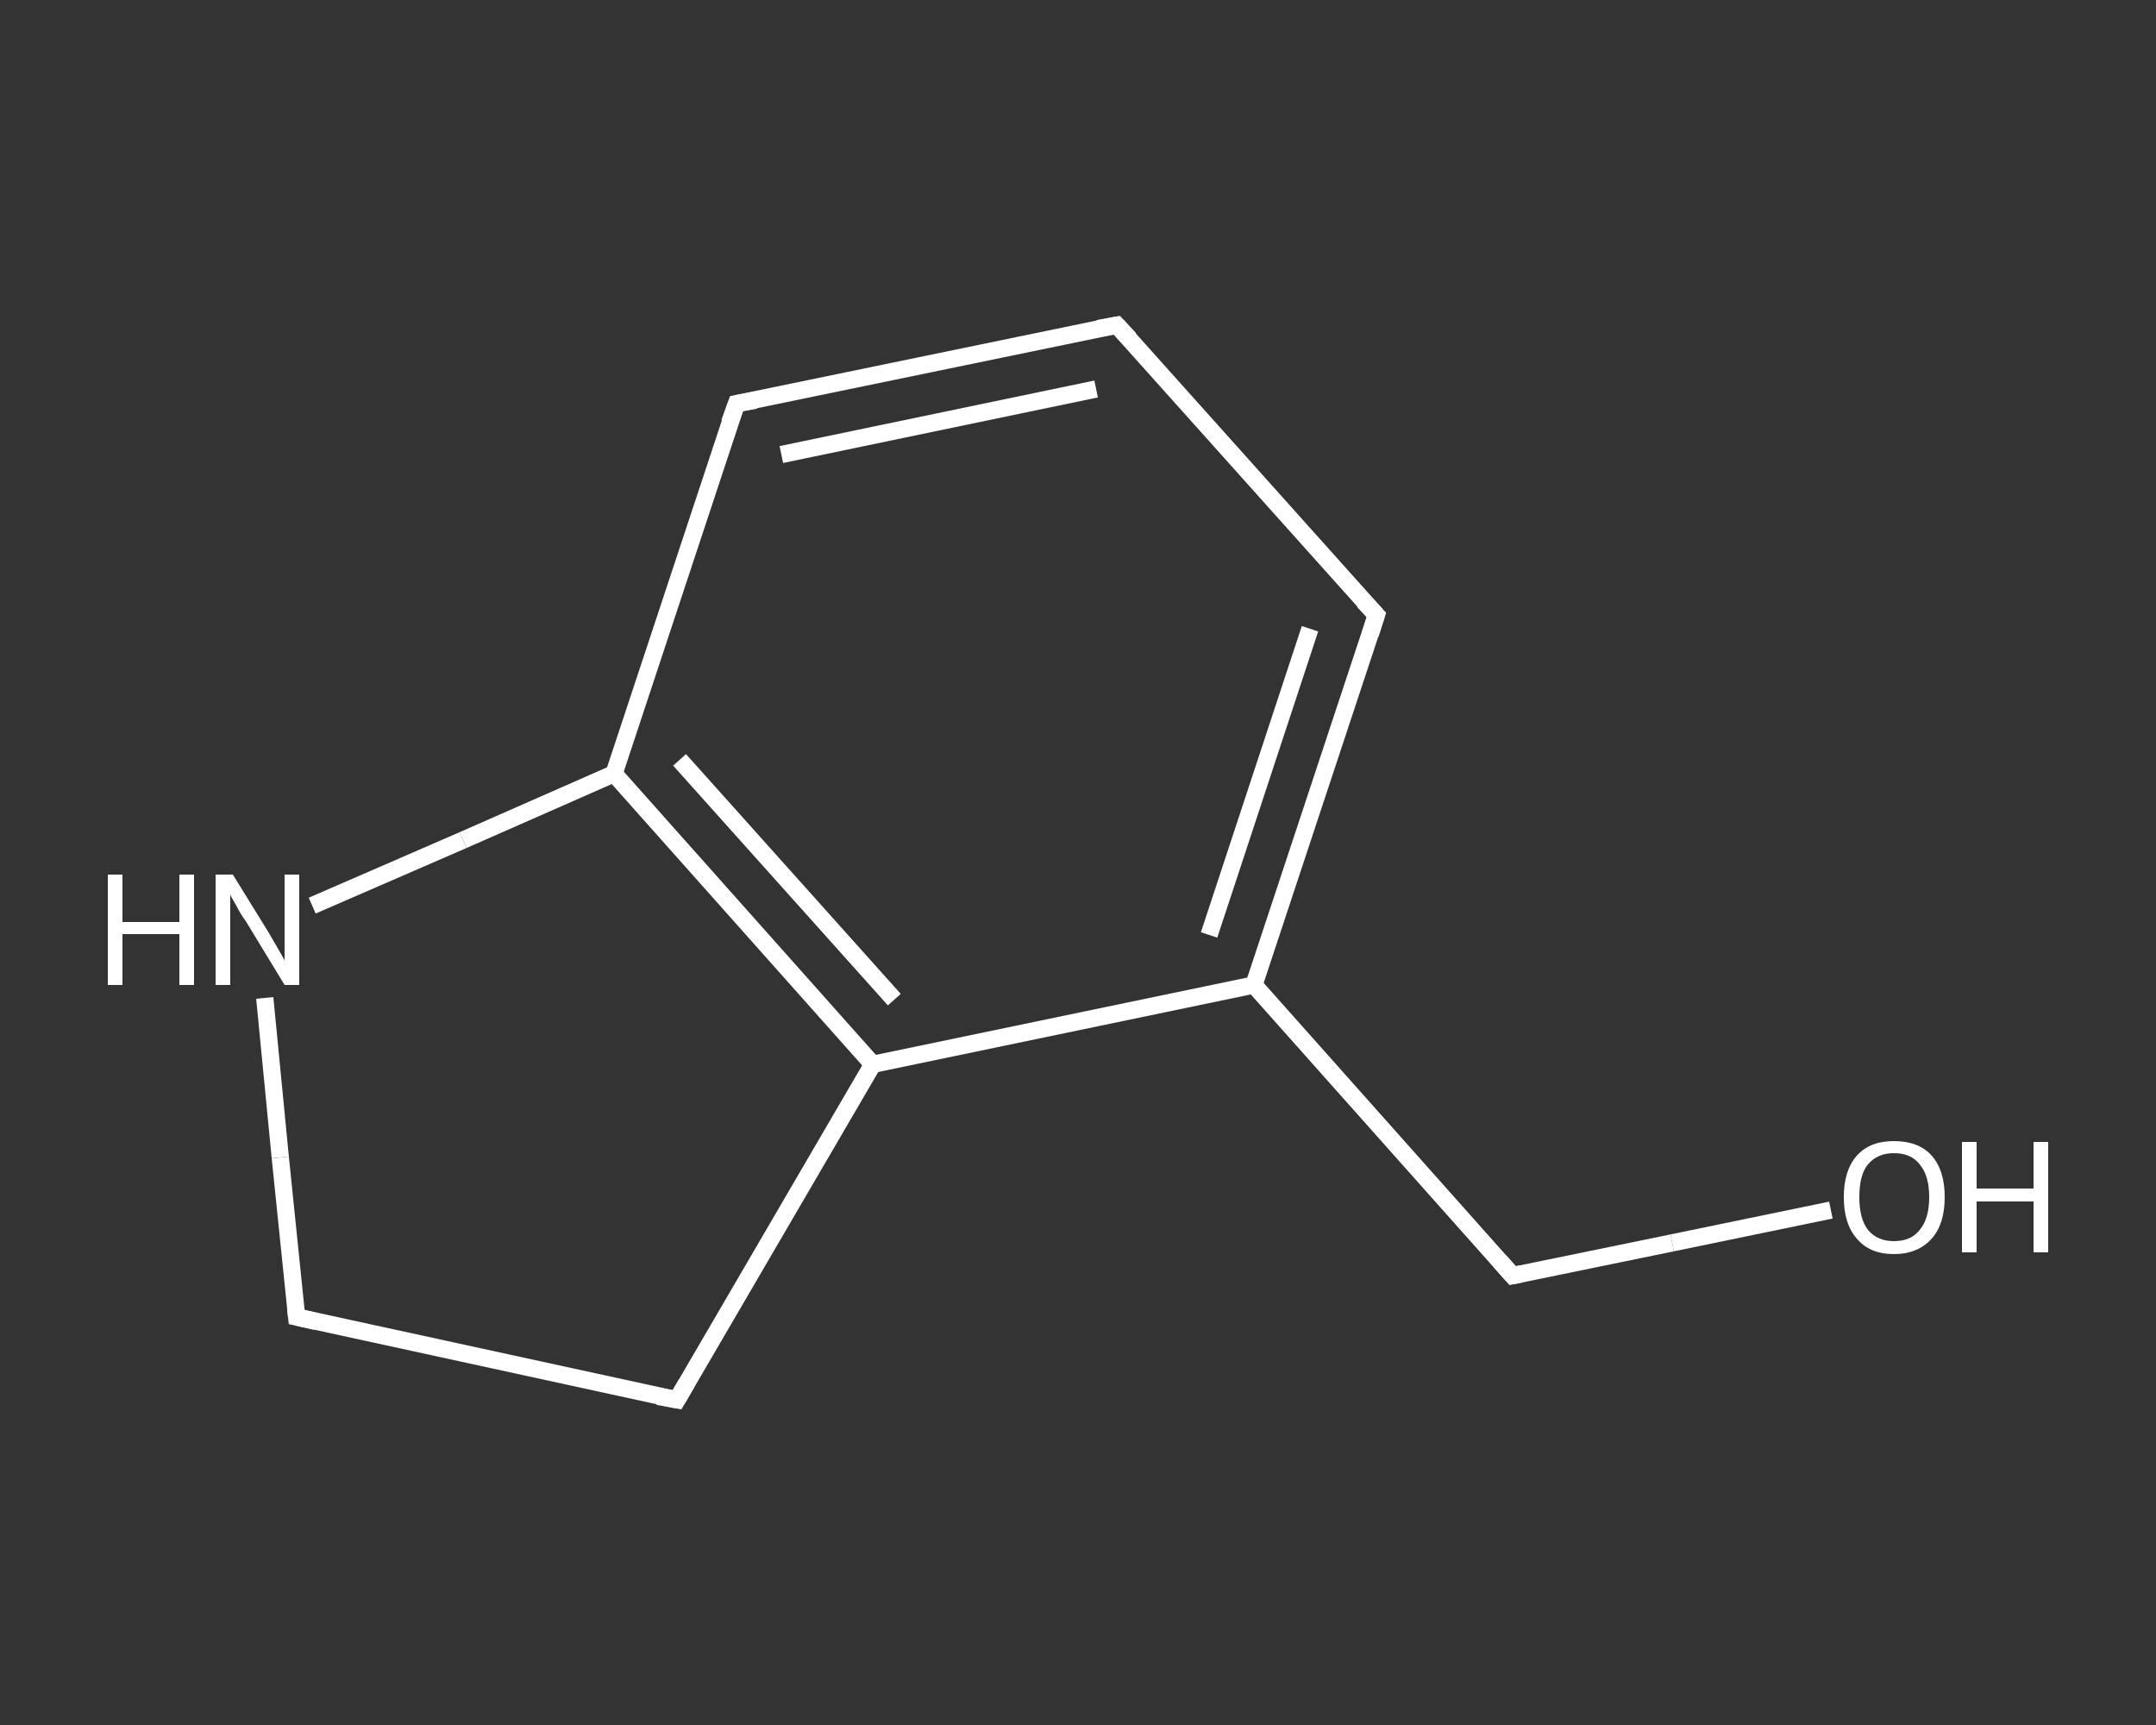 <?xml version='1.0' encoding='iso-8859-1'?>
<svg version='1.1' baseProfile='full'
              xmlns='http://www.w3.org/2000/svg'
                      xmlns:rdkit='http://www.rdkit.org/xml'
                      xmlns:xlink='http://www.w3.org/1999/xlink'
                  xml:space='preserve'
width='250px' height='200px' viewBox='0 0 250 200'>
<rect x="0" y="0" width="250" height="200" fill="#333333" stroke="none"/>
<!-- END OF HEADER -->
<rect style='opacity:1.0;fill:transparent;stroke:none' width='250.0' height='200.0' x='0.0' y='0.0'> </rect>
<path class='bond-0 atom-0 atom-1' d='M 212.3,140.3 L 193.9,144.1' style='fill:none;fill-rule:evenodd;stroke:#FFFFFF;stroke-width:2.0px;stroke-linecap:butt;stroke-linejoin:miter;stroke-opacity:1' />
<path class='bond-0 atom-0 atom-1' d='M 193.9,144.1 L 175.4,147.9' style='fill:none;fill-rule:evenodd;stroke:#FFFFFF;stroke-width:2.0px;stroke-linecap:butt;stroke-linejoin:miter;stroke-opacity:1' />
<path class='bond-1 atom-1 atom-2' d='M 175.4,147.9 L 145.4,114.2' style='fill:none;fill-rule:evenodd;stroke:#FFFFFF;stroke-width:2.0px;stroke-linecap:butt;stroke-linejoin:miter;stroke-opacity:1' />
<path class='bond-2 atom-2 atom-3' d='M 145.4,114.2 L 159.6,71.3' style='fill:none;fill-rule:evenodd;stroke:#FFFFFF;stroke-width:2.0px;stroke-linecap:butt;stroke-linejoin:miter;stroke-opacity:1' />
<path class='bond-2 atom-2 atom-3' d='M 140.2,108.4 L 151.9,72.9' style='fill:none;fill-rule:evenodd;stroke:#FFFFFF;stroke-width:2.0px;stroke-linecap:butt;stroke-linejoin:miter;stroke-opacity:1' />
<path class='bond-3 atom-3 atom-4' d='M 159.6,71.3 L 129.5,37.7' style='fill:none;fill-rule:evenodd;stroke:#FFFFFF;stroke-width:2.0px;stroke-linecap:butt;stroke-linejoin:miter;stroke-opacity:1' />
<path class='bond-4 atom-4 atom-5' d='M 129.5,37.7 L 85.4,46.8' style='fill:none;fill-rule:evenodd;stroke:#FFFFFF;stroke-width:2.0px;stroke-linecap:butt;stroke-linejoin:miter;stroke-opacity:1' />
<path class='bond-4 atom-4 atom-5' d='M 127.1,45.1 L 90.6,52.7' style='fill:none;fill-rule:evenodd;stroke:#FFFFFF;stroke-width:2.0px;stroke-linecap:butt;stroke-linejoin:miter;stroke-opacity:1' />
<path class='bond-5 atom-5 atom-6' d='M 85.4,46.8 L 71.2,89.7' style='fill:none;fill-rule:evenodd;stroke:#FFFFFF;stroke-width:2.0px;stroke-linecap:butt;stroke-linejoin:miter;stroke-opacity:1' />
<path class='bond-6 atom-6 atom-7' d='M 71.2,89.7 L 101.2,123.4' style='fill:none;fill-rule:evenodd;stroke:#FFFFFF;stroke-width:2.0px;stroke-linecap:butt;stroke-linejoin:miter;stroke-opacity:1' />
<path class='bond-6 atom-6 atom-7' d='M 78.8,88.1 L 103.7,115.9' style='fill:none;fill-rule:evenodd;stroke:#FFFFFF;stroke-width:2.0px;stroke-linecap:butt;stroke-linejoin:miter;stroke-opacity:1' />
<path class='bond-7 atom-7 atom-8' d='M 101.2,123.4 L 78.5,162.3' style='fill:none;fill-rule:evenodd;stroke:#FFFFFF;stroke-width:2.0px;stroke-linecap:butt;stroke-linejoin:miter;stroke-opacity:1' />
<path class='bond-8 atom-8 atom-9' d='M 78.5,162.3 L 34.4,152.7' style='fill:none;fill-rule:evenodd;stroke:#FFFFFF;stroke-width:2.0px;stroke-linecap:butt;stroke-linejoin:miter;stroke-opacity:1' />
<path class='bond-9 atom-9 atom-10' d='M 34.4,152.7 L 32.5,134.2' style='fill:none;fill-rule:evenodd;stroke:#FFFFFF;stroke-width:2.0px;stroke-linecap:butt;stroke-linejoin:miter;stroke-opacity:1' />
<path class='bond-9 atom-9 atom-10' d='M 32.5,134.2 L 30.7,115.7' style='fill:none;fill-rule:evenodd;stroke:#FFFFFF;stroke-width:2.0px;stroke-linecap:butt;stroke-linejoin:miter;stroke-opacity:1' />
<path class='bond-10 atom-7 atom-2' d='M 101.2,123.4 L 145.4,114.2' style='fill:none;fill-rule:evenodd;stroke:#FFFFFF;stroke-width:2.0px;stroke-linecap:butt;stroke-linejoin:miter;stroke-opacity:1' />
<path class='bond-11 atom-10 atom-6' d='M 36.2,105.0 L 53.7,97.4' style='fill:none;fill-rule:evenodd;stroke:#FFFFFF;stroke-width:2.0px;stroke-linecap:butt;stroke-linejoin:miter;stroke-opacity:1' />
<path class='bond-11 atom-10 atom-6' d='M 53.7,97.4 L 71.2,89.7' style='fill:none;fill-rule:evenodd;stroke:#FFFFFF;stroke-width:2.0px;stroke-linecap:butt;stroke-linejoin:miter;stroke-opacity:1' />
<path d='M 176.4,147.7 L 175.4,147.9 L 173.9,146.2' style='fill:none;stroke:#FFFFFF;stroke-width:2.0px;stroke-linecap:butt;stroke-linejoin:miter;stroke-opacity:1;' />
<path d='M 158.9,73.5 L 159.6,71.3 L 158.1,69.7' style='fill:none;stroke:#FFFFFF;stroke-width:2.0px;stroke-linecap:butt;stroke-linejoin:miter;stroke-opacity:1;' />
<path d='M 131.0,39.3 L 129.5,37.7 L 127.3,38.1' style='fill:none;stroke:#FFFFFF;stroke-width:2.0px;stroke-linecap:butt;stroke-linejoin:miter;stroke-opacity:1;' />
<path d='M 87.6,46.4 L 85.4,46.8 L 84.6,49.0' style='fill:none;stroke:#FFFFFF;stroke-width:2.0px;stroke-linecap:butt;stroke-linejoin:miter;stroke-opacity:1;' />
<path d='M 79.6,160.4 L 78.5,162.3 L 76.3,161.9' style='fill:none;stroke:#FFFFFF;stroke-width:2.0px;stroke-linecap:butt;stroke-linejoin:miter;stroke-opacity:1;' />
<path d='M 36.6,153.2 L 34.4,152.7 L 34.3,151.8' style='fill:none;stroke:#FFFFFF;stroke-width:2.0px;stroke-linecap:butt;stroke-linejoin:miter;stroke-opacity:1;' />
<path class='atom-0' d='M 213.8 138.8
Q 213.8 135.7, 215.3 134.0
Q 216.8 132.3, 219.6 132.3
Q 222.5 132.3, 224.0 134.0
Q 225.5 135.7, 225.5 138.8
Q 225.5 141.9, 224.0 143.6
Q 222.4 145.4, 219.6 145.4
Q 216.8 145.4, 215.3 143.6
Q 213.8 141.9, 213.8 138.8
M 219.6 143.9
Q 221.6 143.9, 222.6 142.6
Q 223.7 141.3, 223.7 138.8
Q 223.7 136.3, 222.6 135.0
Q 221.6 133.7, 219.6 133.7
Q 217.7 133.7, 216.6 135.0
Q 215.6 136.2, 215.6 138.8
Q 215.6 141.3, 216.6 142.6
Q 217.7 143.9, 219.6 143.9
' fill='#FFFFFF'/>
<path class='atom-0' d='M 227.5 132.4
L 229.2 132.4
L 229.2 137.8
L 235.8 137.8
L 235.8 132.4
L 237.5 132.4
L 237.5 145.2
L 235.8 145.2
L 235.8 139.3
L 229.2 139.3
L 229.2 145.2
L 227.5 145.2
L 227.5 132.4
' fill='#FFFFFF'/>
<path class='atom-10' d='M 12.5 101.4
L 14.2 101.4
L 14.2 106.9
L 20.8 106.9
L 20.8 101.4
L 22.5 101.4
L 22.5 114.2
L 20.8 114.2
L 20.8 108.3
L 14.2 108.3
L 14.2 114.2
L 12.5 114.2
L 12.5 101.4
' fill='#FFFFFF'/>
<path class='atom-10' d='M 27.0 101.4
L 31.2 108.2
Q 31.6 108.9, 32.3 110.1
Q 33.0 111.3, 33.0 111.4
L 33.0 101.4
L 34.7 101.4
L 34.7 114.2
L 33.0 114.2
L 28.5 106.8
Q 27.9 106.0, 27.4 105.0
Q 26.8 104.0, 26.7 103.7
L 26.7 114.2
L 25.0 114.2
L 25.0 101.4
L 27.0 101.4
' fill='#FFFFFF'/>
</svg>
